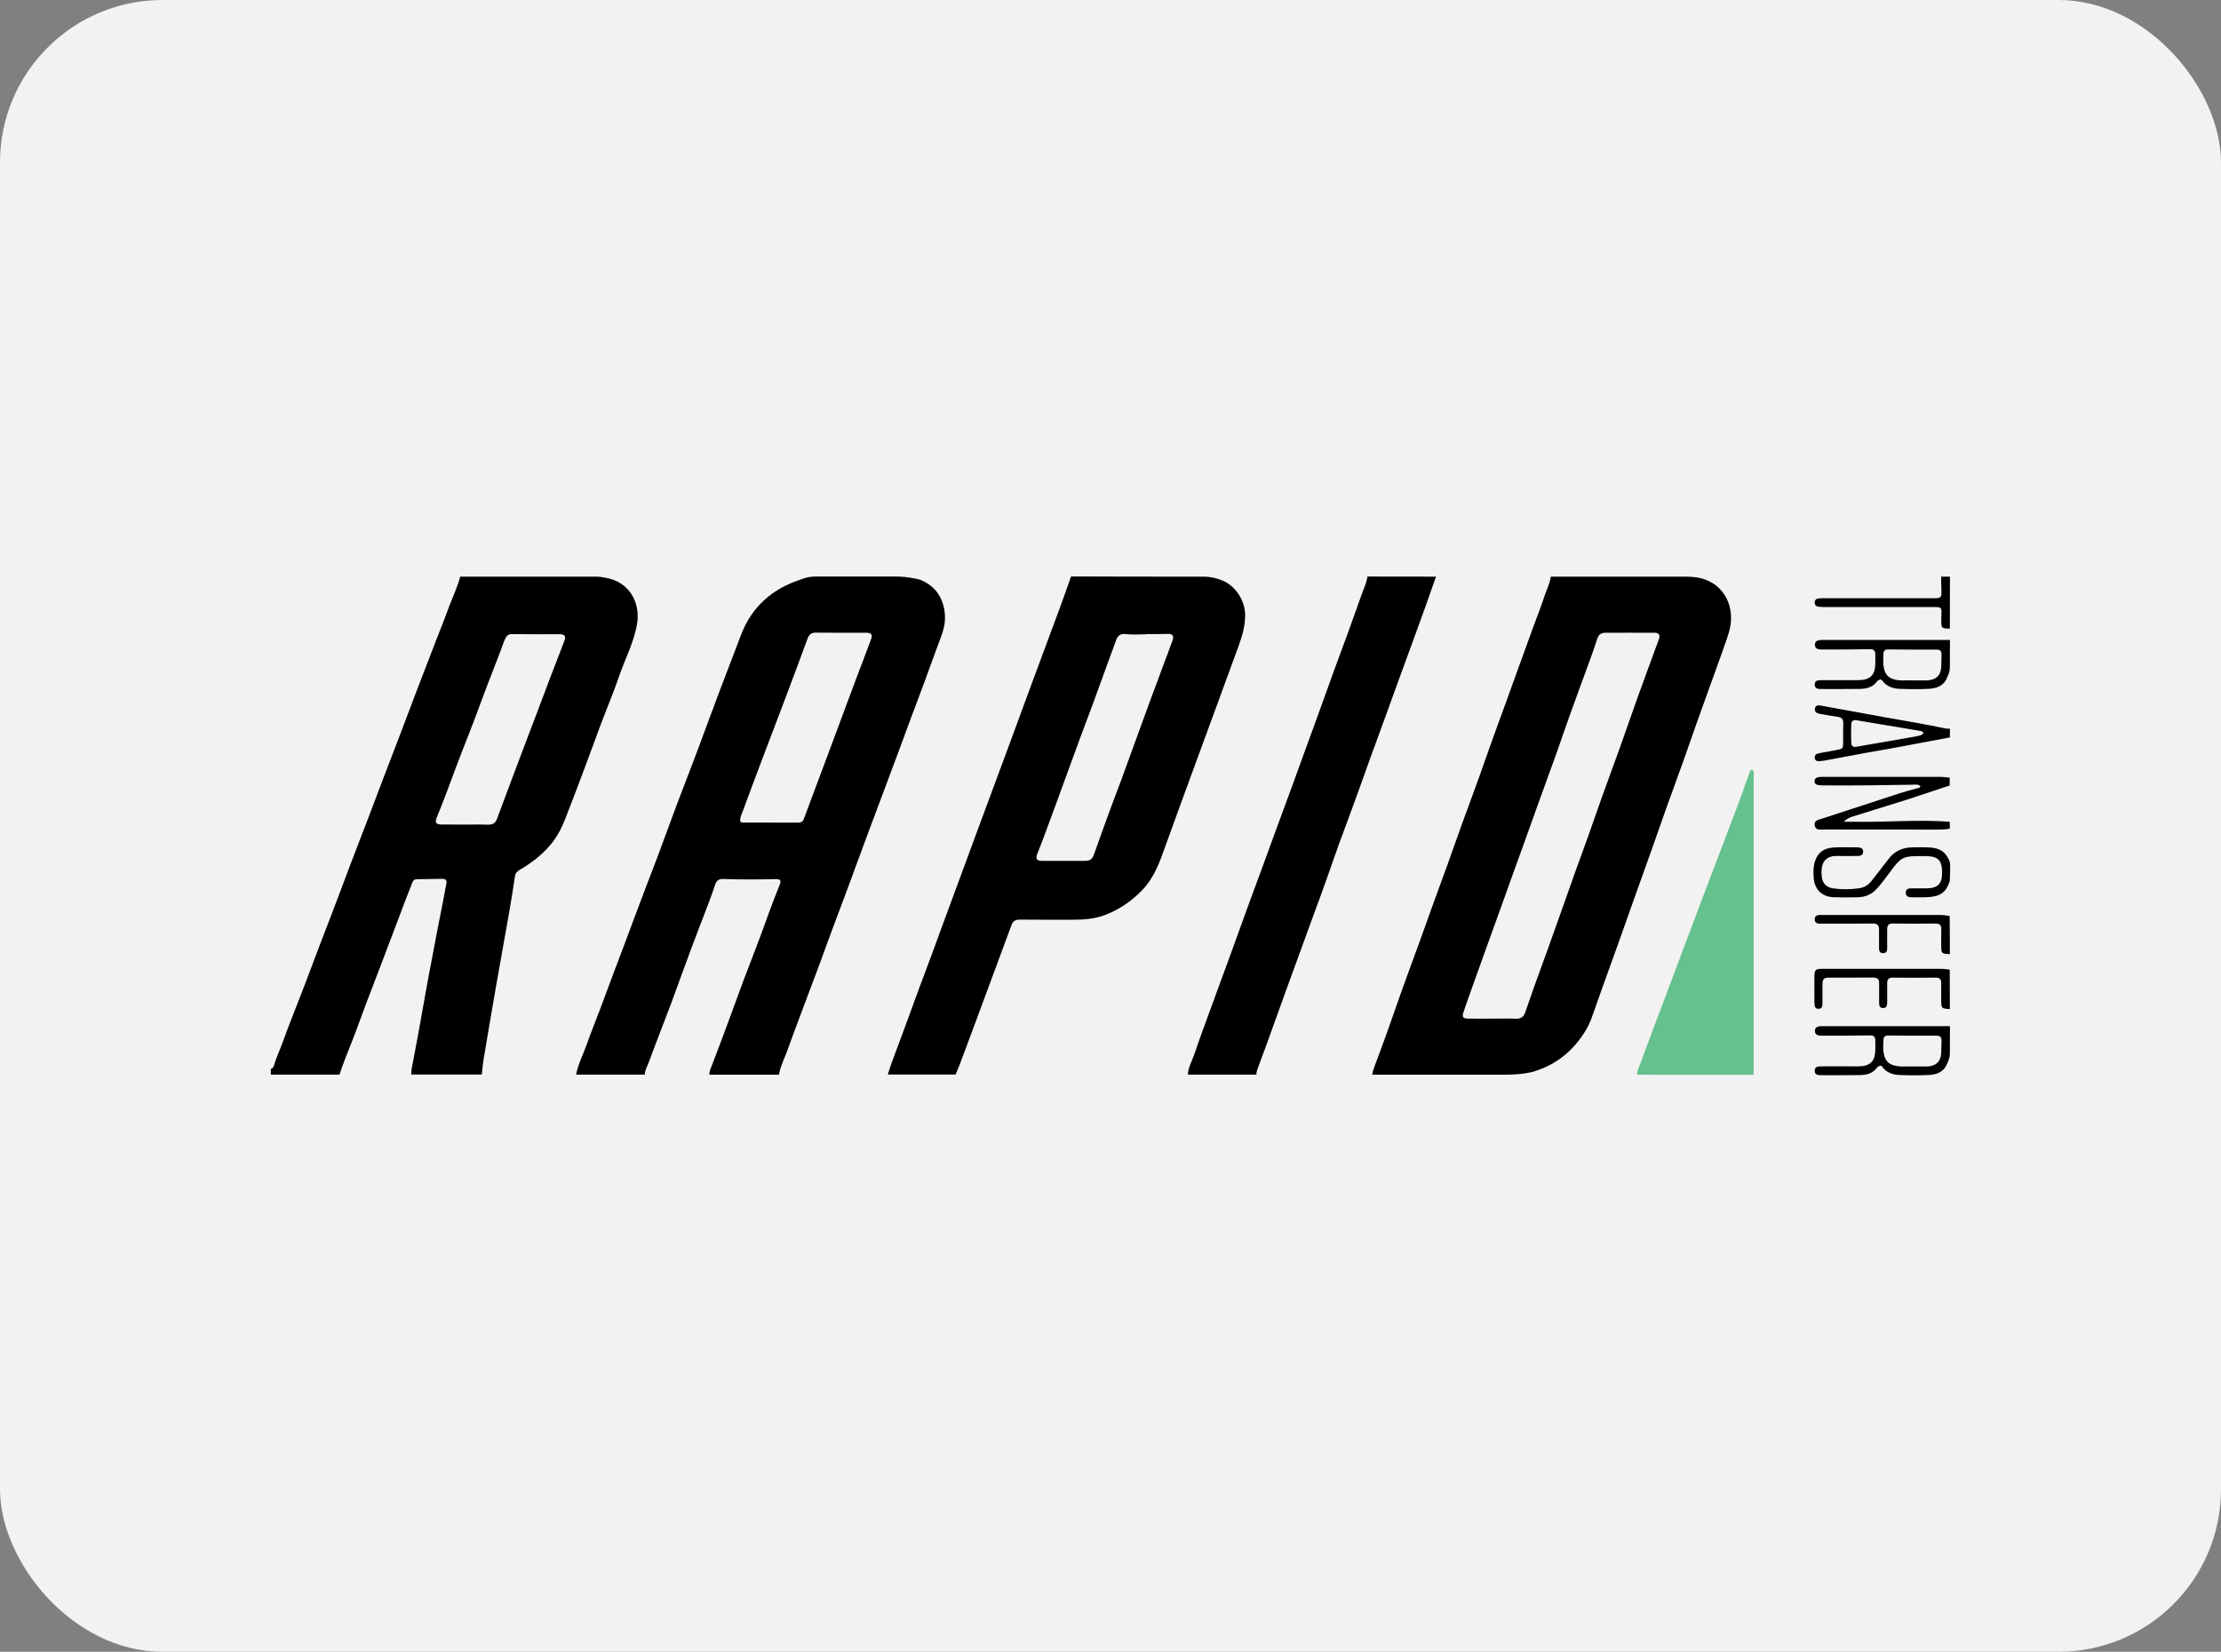 <?xml version="1.0" encoding="UTF-8"?>
<svg width="164px" height="122px" viewBox="0 0 164 122" version="1.1" xmlns="http://www.w3.org/2000/svg" xmlns:xlink="http://www.w3.org/1999/xlink">
    <rect x="0" y="0" width="164" height="122" fill="#808080" stroke="none"/>
    <title>rapid-transfer</title>
    <g id="rapid-transfer" stroke="none" stroke-width="1" fill="none" fill-rule="evenodd">
        <rect id="bg" fill="#F2F2F2" x="0" y="0" width="164" height="122" rx="12"></rect>
        <g id="logo" transform="translate(20, 42.577)" fill-rule="nonzero">
            <path d="M37.517,36.8 C35.801,36.8 34.092,36.8 32.376,36.8 C32.376,36.59 32.448,36.402 32.528,36.206 C32.875,35.301 33.23,34.389 33.563,33.477 C33.998,32.318 34.411,31.152 34.845,29.986 C35.272,28.849 35.721,27.72 36.141,26.583 C36.605,25.316 37.054,24.048 37.561,22.803 C37.705,22.448 37.633,22.347 37.249,22.354 C35.982,22.383 34.715,22.39 33.455,22.347 C33.071,22.332 32.912,22.441 32.789,22.81 C32.658,23.201 32.528,23.585 32.383,23.969 C31.949,25.113 31.5,26.257 31.072,27.401 C30.544,28.806 30.044,30.225 29.523,31.63 C28.994,33.035 28.437,34.432 27.922,35.844 C27.807,36.156 27.618,36.453 27.611,36.793 C25.924,36.793 24.229,36.793 22.542,36.793 C22.687,36.018 23.056,35.323 23.317,34.584 C23.628,33.701 23.983,32.832 24.316,31.949 C24.657,31.036 24.997,30.124 25.337,29.211 C25.67,28.321 26.011,27.437 26.344,26.547 C26.677,25.656 27.003,24.765 27.343,23.875 C27.77,22.738 28.212,21.608 28.639,20.471 C29.074,19.313 29.494,18.147 29.928,16.981 C30.457,15.576 31.007,14.171 31.536,12.766 C32.064,11.362 32.571,9.942 33.107,8.537 C33.636,7.133 34.179,5.728 34.715,4.323 C35.504,2.259 36.989,0.934 39.067,0.246 C39.197,0.203 39.603,0.007 40.218,0.007 C42.992,0.007 43.383,0.007 46.156,0.007 C46.945,-6.39158865e-15 47.814,0.196 47.93,0.239 C49.132,0.702 49.712,1.694 49.777,2.889 C49.813,3.592 49.581,4.236 49.328,4.881 C48.987,5.779 48.669,6.691 48.336,7.596 C47.981,8.566 47.612,9.53 47.249,10.5 C46.924,11.376 46.598,12.26 46.272,13.143 C45.932,14.07 45.584,14.989 45.236,15.916 C44.889,16.851 44.534,17.785 44.186,18.719 C43.955,19.349 43.723,19.986 43.484,20.616 C43.158,21.507 42.832,22.397 42.499,23.288 C42.159,24.2 41.811,25.113 41.471,26.025 C41.138,26.93 40.812,27.836 40.479,28.733 C40.044,29.892 39.61,31.051 39.175,32.209 C38.821,33.165 38.451,34.121 38.111,35.084 C37.894,35.663 37.619,36.199 37.517,36.8 Z M34.657,18.11 C34.737,18.139 34.787,18.176 34.845,18.176 C36.221,18.183 37.597,18.183 38.973,18.183 C39.161,18.183 39.291,18.089 39.356,17.908 C39.747,16.851 40.146,15.786 40.544,14.729 C40.877,13.838 41.21,12.947 41.543,12.057 C41.891,11.123 42.238,10.189 42.586,9.247 C42.818,8.617 43.057,7.98 43.296,7.35 C43.629,6.459 43.976,5.576 44.302,4.685 C44.454,4.272 44.353,4.157 43.918,4.157 C42.702,4.157 41.478,4.164 40.262,4.149 C39.936,4.142 39.755,4.265 39.639,4.569 C39.081,6.097 38.509,7.618 37.937,9.139 C37.401,10.558 36.858,11.97 36.322,13.389 C35.823,14.707 35.33,16.025 34.845,17.35 C34.751,17.582 34.628,17.814 34.657,18.11 Z" id="Shape" fill="#000000"></path>
            <path d="M13.983,0.014 C17.654,0.014 20.355,0.014 24.027,0.014 C24.519,0.014 25.142,0.196 25.265,0.239 C26.641,0.724 27.263,2.114 27.046,3.461 C26.822,4.859 26.148,6.097 25.699,7.415 C25.308,8.566 24.83,9.682 24.403,10.819 C23.969,11.977 23.549,13.143 23.114,14.302 C22.658,15.518 22.195,16.735 21.724,17.937 C21.456,18.61 21.13,19.247 20.652,19.812 C20,20.594 19.204,21.188 18.335,21.695 C18.161,21.796 18.053,21.927 18.024,22.144 C17.908,22.969 17.77,23.788 17.633,24.606 C17.292,26.539 16.945,28.473 16.604,30.406 C16.3,32.151 16.003,33.897 15.714,35.642 C15.648,36.018 15.619,36.409 15.576,36.786 C13.838,36.786 12.1,36.786 10.362,36.786 C10.377,36.641 10.377,36.496 10.399,36.351 C10.572,35.417 10.761,34.483 10.927,33.549 C11.26,31.724 11.564,29.892 11.926,28.075 C12.057,27.416 12.165,26.749 12.303,26.083 C12.535,24.954 12.745,23.817 12.962,22.68 C13.005,22.448 12.911,22.332 12.672,22.332 C12.042,22.339 11.42,22.354 10.79,22.361 C10.587,22.361 10.493,22.463 10.427,22.651 C10.304,23.013 10.145,23.368 10.007,23.73 C9.66,24.642 9.32,25.555 8.972,26.467 C8.639,27.343 8.306,28.219 7.973,29.096 C7.64,29.964 7.306,30.826 6.981,31.688 C6.655,32.557 6.351,33.433 6.01,34.295 C5.684,35.12 5.344,35.946 5.069,36.793 C3.382,36.793 1.687,36.793 -4.11620179e-15,36.793 C-4.11620179e-15,36.648 -4.11620179e-15,36.503 -4.11620179e-15,36.359 C0.101,36.337 0.181,36.286 0.21,36.178 C0.377,35.584 0.644,35.033 0.854,34.454 C1.072,33.853 1.296,33.259 1.528,32.665 C1.875,31.768 2.23,30.877 2.571,29.979 C2.911,29.096 3.244,28.205 3.577,27.314 C4.012,26.177 4.453,25.048 4.881,23.911 C5.214,23.035 5.54,22.151 5.873,21.275 C6.322,20.109 6.771,18.943 7.22,17.77 C7.545,16.916 7.864,16.061 8.19,15.207 C8.646,14.019 9.102,12.824 9.559,11.637 C9.979,10.536 10.391,9.428 10.811,8.327 C11.26,7.162 11.709,5.996 12.158,4.83 C12.506,3.932 12.868,3.041 13.194,2.136 C13.462,1.441 13.787,0.753 13.983,0.014 Z M14.345,18.328 C14.91,18.328 15.482,18.313 16.047,18.335 C16.373,18.342 16.583,18.212 16.691,17.922 C17.024,17.046 17.35,16.163 17.676,15.286 C18.002,14.417 18.328,13.556 18.654,12.687 C18.994,11.796 19.334,10.913 19.667,10.022 C20,9.131 20.334,8.241 20.674,7.35 C21.007,6.488 21.347,5.626 21.673,4.758 C21.811,4.403 21.688,4.265 21.318,4.265 C20.145,4.272 18.979,4.272 17.806,4.258 C17.575,4.258 17.452,4.338 17.343,4.526 C17.184,4.815 17.104,5.134 16.988,5.431 C16.648,6.307 16.307,7.176 15.974,8.052 C15.634,8.943 15.315,9.834 14.975,10.724 C14.548,11.847 14.092,12.962 13.672,14.092 C13.208,15.33 12.759,16.575 12.252,17.799 C12.1,18.168 12.187,18.32 12.593,18.32 C13.186,18.328 13.766,18.328 14.345,18.328 Z" id="Shape" fill="#000000"></path>
            <path d="M104.463,0.014 C105.419,0.014 105.81,0.196 105.933,0.239 C107.215,0.71 107.895,1.941 107.816,3.266 C107.779,3.896 107.562,4.468 107.359,5.04 C107.041,5.974 106.693,6.901 106.36,7.828 C105.998,8.834 105.636,9.841 105.274,10.855 C104.941,11.796 104.622,12.737 104.282,13.679 C103.847,14.888 103.406,16.097 102.971,17.307 C102.645,18.226 102.327,19.146 102.001,20.066 C101.755,20.768 101.494,21.47 101.248,22.173 C101.016,22.832 100.784,23.491 100.545,24.142 C100.205,25.098 99.872,26.047 99.532,27.003 C99.3,27.662 99.061,28.313 98.822,28.972 C98.46,29.979 98.091,30.986 97.743,31.999 C97.562,32.513 97.395,33.02 97.113,33.491 C96.201,35.012 94.926,36.069 93.217,36.576 C93.087,36.612 92.406,36.8 91.161,36.8 C87.301,36.8 85.187,36.8 81.327,36.8 C81.356,36.547 81.45,36.315 81.537,36.076 C81.87,35.2 82.189,34.317 82.507,33.433 C82.84,32.492 83.166,31.55 83.499,30.609 C83.941,29.378 84.397,28.147 84.846,26.916 C85.179,25.989 85.512,25.062 85.846,24.128 C86.186,23.187 86.534,22.253 86.874,21.311 C87.214,20.37 87.54,19.428 87.88,18.487 C88.308,17.307 88.742,16.141 89.169,14.961 C89.51,14.019 89.828,13.078 90.169,12.136 C90.523,11.137 90.893,10.145 91.255,9.153 C91.573,8.27 91.885,7.386 92.211,6.503 C92.566,5.518 92.928,4.533 93.282,3.555 C93.529,2.875 93.804,2.209 94.021,1.521 C94.18,1.014 94.441,0.543 94.513,0.014 C98.228,0.014 100.748,0.014 104.463,0.014 Z M90.219,32.658 L90.219,32.658 C90.799,32.658 91.378,32.644 91.957,32.666 C92.305,32.673 92.508,32.521 92.616,32.217 C92.841,31.579 93.058,30.942 93.282,30.305 C93.623,29.363 93.963,28.429 94.303,27.488 C94.629,26.583 94.948,25.678 95.274,24.765 C95.607,23.824 95.933,22.883 96.273,21.941 C96.606,21.014 96.954,20.087 97.28,19.16 C97.62,18.212 97.946,17.249 98.286,16.3 C98.721,15.091 99.17,13.882 99.604,12.672 C100.039,11.448 100.466,10.217 100.9,8.994 C101.422,7.545 101.957,6.104 102.486,4.656 C102.609,4.323 102.501,4.157 102.16,4.157 C100.951,4.149 99.749,4.157 98.54,4.157 C98.221,4.157 98.033,4.301 97.939,4.613 C97.736,5.257 97.504,5.887 97.272,6.524 C96.838,7.726 96.389,8.914 95.962,10.116 C95.614,11.079 95.288,12.05 94.948,13.013 C94.492,14.28 94.028,15.547 93.572,16.814 C93.246,17.705 92.928,18.603 92.609,19.501 C92.261,20.464 91.914,21.42 91.566,22.383 C91.327,23.042 91.103,23.701 90.864,24.352 C90.516,25.316 90.169,26.279 89.821,27.235 C89.582,27.901 89.343,28.567 89.104,29.24 C88.757,30.218 88.395,31.188 88.069,32.166 C87.938,32.55 88.025,32.651 88.431,32.658 C89.01,32.666 89.611,32.658 90.219,32.658 Z" id="Shape" fill="#000000"></path>
            <path d="M68.879,0.014 C69.567,0.022 70.009,0.21 70.132,0.253 C71.131,0.579 71.95,1.709 71.942,2.875 C71.942,3.671 71.725,4.395 71.464,5.12 C71.11,6.09 70.755,7.06 70.4,8.031 C70.06,8.957 69.719,9.884 69.379,10.811 C69.053,11.695 68.734,12.571 68.409,13.454 C67.96,14.671 67.511,15.895 67.069,17.111 C66.729,18.038 66.395,18.965 66.062,19.892 C65.65,21.05 65.251,22.209 64.375,23.129 C63.6,23.947 62.702,24.57 61.652,24.982 C60.885,25.287 60.088,25.352 59.277,25.352 C57.952,25.352 56.62,25.359 55.295,25.345 C54.983,25.345 54.795,25.453 54.694,25.736 C54.331,26.728 53.962,27.72 53.593,28.712 C53.173,29.849 52.753,30.993 52.326,32.13 C51.985,33.057 51.645,33.983 51.297,34.903 C51.138,35.316 50.979,35.729 50.827,36.156 C50.733,36.351 50.682,36.511 50.566,36.786 C48.85,36.786 47.271,36.786 45.555,36.786 C45.664,36.453 45.765,36.12 45.888,35.794 C46.228,34.867 46.576,33.947 46.916,33.02 C47.249,32.115 47.575,31.21 47.908,30.312 C48.249,29.4 48.596,28.487 48.929,27.575 C49.263,26.67 49.588,25.765 49.922,24.867 C50.269,23.918 50.624,22.977 50.972,22.028 C51.297,21.137 51.623,20.247 51.956,19.356 C52.405,18.147 52.854,16.945 53.296,15.735 C53.622,14.859 53.948,13.976 54.274,13.1 C54.614,12.173 54.954,11.253 55.295,10.326 C55.628,9.421 55.961,8.523 56.294,7.618 C56.634,6.691 56.982,5.771 57.322,4.844 C57.67,3.91 58.017,2.976 58.365,2.035 C58.611,1.361 58.85,0.681 59.089,0 C62.695,0.014 65.288,0.014 68.879,0.014 Z M64.621,4.258 C64.621,4.265 64.621,4.265 64.621,4.272 C64.129,4.272 63.629,4.316 63.137,4.258 C62.739,4.214 62.543,4.359 62.42,4.692 C62.188,5.315 61.964,5.931 61.739,6.553 C61.392,7.502 61.051,8.451 60.704,9.399 C60.378,10.275 60.045,11.159 59.719,12.035 C59.364,13.005 59.009,13.976 58.655,14.946 C58.22,16.134 57.793,17.321 57.351,18.502 C57.112,19.153 56.866,19.812 56.605,20.457 C56.446,20.855 56.533,21.007 56.982,21.007 C58.01,21.007 59.031,21.007 60.059,21.007 C60.53,21.007 60.653,20.898 60.812,20.442 C61.138,19.508 61.479,18.588 61.812,17.662 C62.145,16.749 62.492,15.837 62.833,14.924 C63.188,13.968 63.535,13.005 63.883,12.042 C64.216,11.13 64.549,10.21 64.882,9.298 C65.23,8.364 65.577,7.43 65.925,6.488 C66.149,5.894 66.381,5.293 66.591,4.692 C66.7,4.381 66.569,4.236 66.251,4.243 C65.7,4.258 65.157,4.258 64.621,4.258 Z" id="Shape" fill="#000000"></path>
            <path d="M86.034,0.014 C85.809,0.659 85.585,1.311 85.353,1.955 C85.006,2.925 84.651,3.903 84.296,4.873 C83.956,5.815 83.608,6.749 83.268,7.683 C82.949,8.566 82.63,9.45 82.312,10.326 C81.957,11.311 81.595,12.288 81.233,13.273 C80.907,14.164 80.596,15.062 80.27,15.96 C79.821,17.205 79.357,18.444 78.901,19.682 C78.575,20.573 78.271,21.478 77.953,22.368 C77.627,23.288 77.294,24.2 76.953,25.113 C76.613,26.04 76.28,26.967 75.94,27.893 C75.577,28.886 75.215,29.885 74.853,30.877 C74.433,32.028 74.021,33.187 73.608,34.338 C73.354,35.041 73.094,35.736 72.833,36.438 C72.79,36.554 72.768,36.67 72.782,36.793 C71.095,36.793 69.401,36.793 67.713,36.793 C67.735,36.25 68.025,35.786 68.191,35.287 C68.611,34.034 69.082,32.796 69.531,31.55 C69.951,30.399 70.378,29.248 70.798,28.096 C71.247,26.865 71.689,25.627 72.138,24.396 C72.464,23.491 72.804,22.593 73.137,21.688 C73.477,20.761 73.811,19.834 74.151,18.907 C74.593,17.698 75.042,16.488 75.483,15.286 C75.802,14.417 76.113,13.548 76.432,12.672 C76.794,11.68 77.163,10.688 77.518,9.689 C77.844,8.784 78.163,7.879 78.496,6.973 C78.843,6.025 79.198,5.076 79.546,4.128 C79.872,3.222 80.197,2.317 80.516,1.412 C80.675,0.949 80.907,0.507 80.972,0.007 C82.659,0.014 84.347,0.014 86.034,0.014 Z" id="Path" fill="#000000"></path>
            <path d="M100.879,36.8 C100.886,36.474 101.045,36.199 101.146,35.91 C101.704,34.382 102.283,32.868 102.855,31.348 C103.435,29.805 104.014,28.263 104.593,26.72 C105.18,25.171 105.759,23.614 106.353,22.064 C106.983,20.399 107.627,18.74 108.25,17.075 C108.583,16.199 108.887,15.315 109.206,14.432 C109.228,14.359 109.257,14.294 109.344,14.273 C109.539,14.338 109.496,14.519 109.496,14.664 C109.503,15.076 109.488,15.482 109.488,15.895 C109.488,22.868 109.488,29.834 109.488,36.808 C106.628,36.8 103.753,36.8 100.879,36.8 Z" id="Path" fill="#65C18E"></path>
            <path d="M123.978,18.625 C123.696,18.683 123.406,18.697 123.117,18.697 C120.292,18.697 117.476,18.697 114.651,18.69 C114.398,18.69 114.072,18.762 114,18.4 C113.927,18.009 114.26,17.98 114.521,17.893 C116.44,17.27 118.366,16.633 120.285,16.011 C120.705,15.873 121.14,15.764 121.567,15.648 C121.654,15.627 121.762,15.634 121.806,15.489 C121.647,15.33 121.437,15.373 121.241,15.381 C119.047,15.424 116.853,15.446 114.659,15.431 C114.514,15.431 114.369,15.431 114.224,15.402 C114.087,15.373 113.985,15.286 113.985,15.127 C113.985,14.975 114.072,14.874 114.21,14.837 C114.326,14.808 114.449,14.801 114.565,14.801 C117.447,14.801 120.329,14.801 123.211,14.801 C123.464,14.801 123.718,14.837 123.964,14.859 C123.964,15.055 123.964,15.243 123.964,15.438 C122.892,15.793 121.82,16.163 120.749,16.503 C119.409,16.93 118.062,17.336 116.722,17.756 C116.527,17.821 116.346,17.922 116.136,18.118 C116.527,18.118 116.838,18.11 117.15,18.118 C119.423,18.154 121.697,17.944 123.971,18.118 C123.978,18.292 123.978,18.458 123.978,18.625 Z" id="Path" fill="#000000"></path>
            <path d="M123.978,6.749 C123.964,7.133 123.804,7.386 123.768,7.48 C123.522,8.103 122.979,8.27 122.4,8.299 C121.69,8.335 120.98,8.327 120.263,8.299 C119.713,8.284 119.228,8.081 118.931,7.618 C118.75,7.596 118.656,7.683 118.584,7.777 C118.265,8.19 117.816,8.299 117.331,8.306 C116.389,8.32 115.448,8.313 114.507,8.313 C114.275,8.313 114,8.313 114,7.994 C113.993,7.647 114.289,7.661 114.528,7.661 C115.412,7.654 116.288,7.661 117.171,7.661 C118.106,7.661 118.468,7.299 118.475,6.38 C118.475,6.148 118.482,5.923 118.468,5.692 C118.453,5.467 118.337,5.366 118.084,5.373 C116.889,5.395 115.694,5.395 114.507,5.395 C114.26,5.395 114.014,5.344 114.014,5.04 C114.014,4.743 114.26,4.692 114.514,4.692 C117.454,4.692 120.394,4.692 123.341,4.692 C123.558,4.692 123.776,4.685 123.986,4.692 C123.978,5.569 123.978,5.909 123.978,6.749 Z M121.14,7.676 C121.625,7.676 121.965,7.676 122.298,7.676 C122.335,7.676 122.371,7.676 122.407,7.669 C123.008,7.603 123.312,7.278 123.341,6.676 C123.348,6.401 123.356,6.119 123.363,5.844 C123.37,5.474 123.29,5.402 122.928,5.402 C121.77,5.402 120.611,5.409 119.452,5.388 C119.199,5.38 119.083,5.482 119.076,5.706 C119.061,6.083 119.032,6.459 119.119,6.821 C119.214,7.205 119.431,7.488 119.843,7.596 C120.329,7.734 120.807,7.654 121.14,7.676 Z" id="Shape" fill="#000000"></path>
            <path d="M123.978,35.272 C123.964,35.656 123.804,35.91 123.768,36.004 C123.522,36.626 122.979,36.793 122.4,36.822 C121.69,36.858 120.98,36.851 120.263,36.822 C119.713,36.808 119.228,36.605 118.931,36.141 C118.75,36.12 118.656,36.206 118.584,36.301 C118.265,36.713 117.816,36.822 117.331,36.829 C116.389,36.844 115.448,36.836 114.507,36.836 C114.275,36.836 114,36.836 114,36.518 C113.993,36.17 114.289,36.185 114.528,36.185 C115.412,36.178 116.288,36.185 117.171,36.185 C118.106,36.185 118.468,35.823 118.475,34.903 C118.475,34.671 118.482,34.447 118.468,34.215 C118.453,33.991 118.337,33.889 118.084,33.897 C116.889,33.918 115.694,33.918 114.507,33.918 C114.26,33.918 114.014,33.868 114.014,33.563 C114.014,33.267 114.26,33.216 114.514,33.216 C117.454,33.216 120.394,33.216 123.341,33.216 C123.558,33.216 123.776,33.209 123.986,33.216 C123.978,34.085 123.978,34.432 123.978,35.272 Z M121.14,36.192 C121.625,36.192 121.965,36.192 122.298,36.192 C122.335,36.192 122.371,36.192 122.407,36.185 C123.008,36.12 123.312,35.794 123.341,35.193 C123.348,34.918 123.356,34.635 123.363,34.36 C123.37,33.991 123.29,33.918 122.928,33.918 C121.77,33.918 120.611,33.925 119.452,33.904 C119.199,33.897 119.083,33.998 119.076,34.222 C119.061,34.599 119.032,34.975 119.119,35.338 C119.214,35.721 119.431,36.004 119.843,36.112 C120.329,36.25 120.807,36.17 121.14,36.192 Z" id="Shape" fill="#000000"></path>
            <path d="M123.978,22.39 C123.971,22.636 123.804,22.904 123.754,22.991 C123.471,23.512 122.964,23.636 122.436,23.679 C122.001,23.715 121.567,23.686 121.132,23.694 C120.901,23.694 120.72,23.614 120.72,23.346 C120.72,23.085 120.915,23.042 121.125,23.035 C121.509,23.027 121.9,23.042 122.284,23.035 C123.088,23.02 123.399,22.701 123.406,21.912 C123.413,20.956 123.117,20.659 122.161,20.652 C120.437,20.645 120.423,20.652 119.409,22.035 C119.141,22.405 118.859,22.767 118.547,23.107 C118.164,23.512 117.693,23.686 117.157,23.694 C116.592,23.708 116.02,23.708 115.455,23.694 C114.536,23.679 113.971,23.129 113.92,22.209 C113.898,21.811 113.891,21.42 114.021,21.029 C114.231,20.377 114.702,20.073 115.339,20.022 C115.94,19.979 116.549,20.008 117.15,20.008 C117.367,20.008 117.584,20.058 117.577,20.334 C117.57,20.609 117.345,20.645 117.135,20.645 C116.607,20.652 116.071,20.645 115.542,20.645 C114.934,20.652 114.55,21.014 114.514,21.623 C114.499,21.804 114.499,21.985 114.521,22.166 C114.572,22.665 114.854,22.962 115.347,23.035 C115.991,23.129 116.643,23.121 117.295,23.027 C117.693,22.969 117.982,22.767 118.221,22.455 C118.627,21.927 119.04,21.413 119.438,20.884 C119.887,20.283 120.488,20.015 121.219,20.008 C121.632,20 122.038,19.993 122.45,20.015 C122.986,20.044 123.479,20.181 123.776,20.688 C123.826,20.775 123.971,20.964 124,21.246 C124,21.876 124,21.615 123.978,22.39 Z" id="Path" fill="#000000"></path>
            <path d="M123.978,11.89 C122.559,12.158 121.14,12.426 119.72,12.687 C118.996,12.817 118.272,12.94 117.548,13.071 C116.686,13.23 115.825,13.396 114.956,13.556 C114.775,13.592 114.601,13.621 114.42,13.635 C114.239,13.65 114.029,13.657 114,13.411 C113.971,13.157 114.159,13.085 114.362,13.049 C114.767,12.969 115.166,12.904 115.571,12.824 C116.1,12.723 116.1,12.723 116.1,12.202 C116.1,11.745 116.093,11.282 116.107,10.826 C116.114,10.543 115.991,10.413 115.716,10.37 C115.274,10.312 114.84,10.225 114.398,10.152 C114.174,10.116 113.978,10.022 114.014,9.769 C114.05,9.486 114.282,9.501 114.492,9.544 C116.071,9.826 117.642,10.116 119.221,10.406 C120.691,10.674 122.168,10.905 123.623,11.224 C123.739,11.246 123.862,11.238 123.986,11.246 C123.978,11.456 123.978,11.673 123.978,11.89 Z M122.03,11.579 C121.958,11.412 121.82,11.412 121.69,11.391 C120.162,11.137 118.627,10.884 117.099,10.623 C116.846,10.58 116.708,10.674 116.701,10.905 C116.679,11.376 116.679,11.847 116.701,12.317 C116.708,12.527 116.846,12.622 117.077,12.578 C118.526,12.325 119.974,12.078 121.415,11.825 C121.632,11.774 121.871,11.774 122.03,11.579 Z" id="Shape" fill="#000000"></path>
            <path d="M123.978,31.949 C123.356,31.92 123.341,31.912 123.341,31.275 C123.341,30.862 123.334,30.457 123.341,30.044 C123.348,29.726 123.203,29.624 122.899,29.631 C121.849,29.639 120.799,29.646 119.757,29.631 C119.452,29.631 119.351,29.769 119.351,30.044 C119.351,30.515 119.351,30.986 119.351,31.456 C119.351,31.673 119.329,31.883 119.04,31.876 C118.772,31.869 118.757,31.666 118.757,31.463 C118.757,30.993 118.757,30.522 118.757,30.051 C118.757,29.754 118.641,29.624 118.323,29.624 C117.251,29.639 116.179,29.624 115.108,29.631 C114.659,29.631 114.579,29.718 114.572,30.16 C114.572,30.594 114.572,31.029 114.572,31.463 C114.572,31.681 114.579,31.941 114.268,31.934 C113.985,31.927 113.985,31.688 113.978,31.478 C113.978,30.812 113.971,30.153 113.978,29.487 C113.985,29.074 114.079,28.98 114.499,28.98 C117.439,28.98 120.379,28.98 123.327,28.98 C123.544,28.98 123.761,29.016 123.971,29.038 C123.978,30.022 123.978,30.986 123.978,31.949 Z" id="Path" fill="#000000"></path>
            <path d="M123.978,27.893 C123.356,27.865 123.341,27.857 123.341,27.22 C123.341,26.843 123.334,26.474 123.348,26.098 C123.363,25.779 123.254,25.634 122.914,25.634 C121.864,25.649 120.814,25.649 119.764,25.634 C119.452,25.627 119.351,25.779 119.351,26.047 C119.344,26.496 119.351,26.938 119.351,27.387 C119.351,27.604 119.344,27.821 119.047,27.821 C118.75,27.821 118.75,27.597 118.75,27.379 C118.75,26.945 118.75,26.51 118.75,26.076 C118.75,25.765 118.62,25.627 118.287,25.634 C117.056,25.649 115.825,25.641 114.594,25.641 C114.347,25.641 114.014,25.692 114,25.337 C113.993,24.954 114.34,25.004 114.594,25.004 C117.476,25.004 120.365,25.004 123.247,25.004 C123.493,25.004 123.725,25.033 123.964,25.077 C123.978,26.011 123.978,26.952 123.978,27.893 Z" id="Path" fill="#000000"></path>
            <path d="M123.978,3.852 C123.363,3.845 123.334,3.823 123.348,3.186 C123.363,2.172 123.508,2.259 122.4,2.259 C119.815,2.259 117.237,2.259 114.651,2.259 C114.507,2.259 114.362,2.252 114.224,2.223 C114.087,2.194 113.993,2.085 113.993,1.933 C113.993,1.767 114.087,1.658 114.246,1.629 C114.362,1.608 114.485,1.608 114.608,1.608 C117.338,1.608 120.061,1.608 122.791,1.608 C123.327,1.608 123.37,1.564 123.356,1.028 C123.341,0.688 123.341,0.355 123.334,0.014 C123.551,0.014 123.768,0.014 123.986,0.014 C123.978,1.296 123.978,2.578 123.978,3.852 Z" id="Path" fill="#000000"></path>
        </g>
    </g>
</svg>